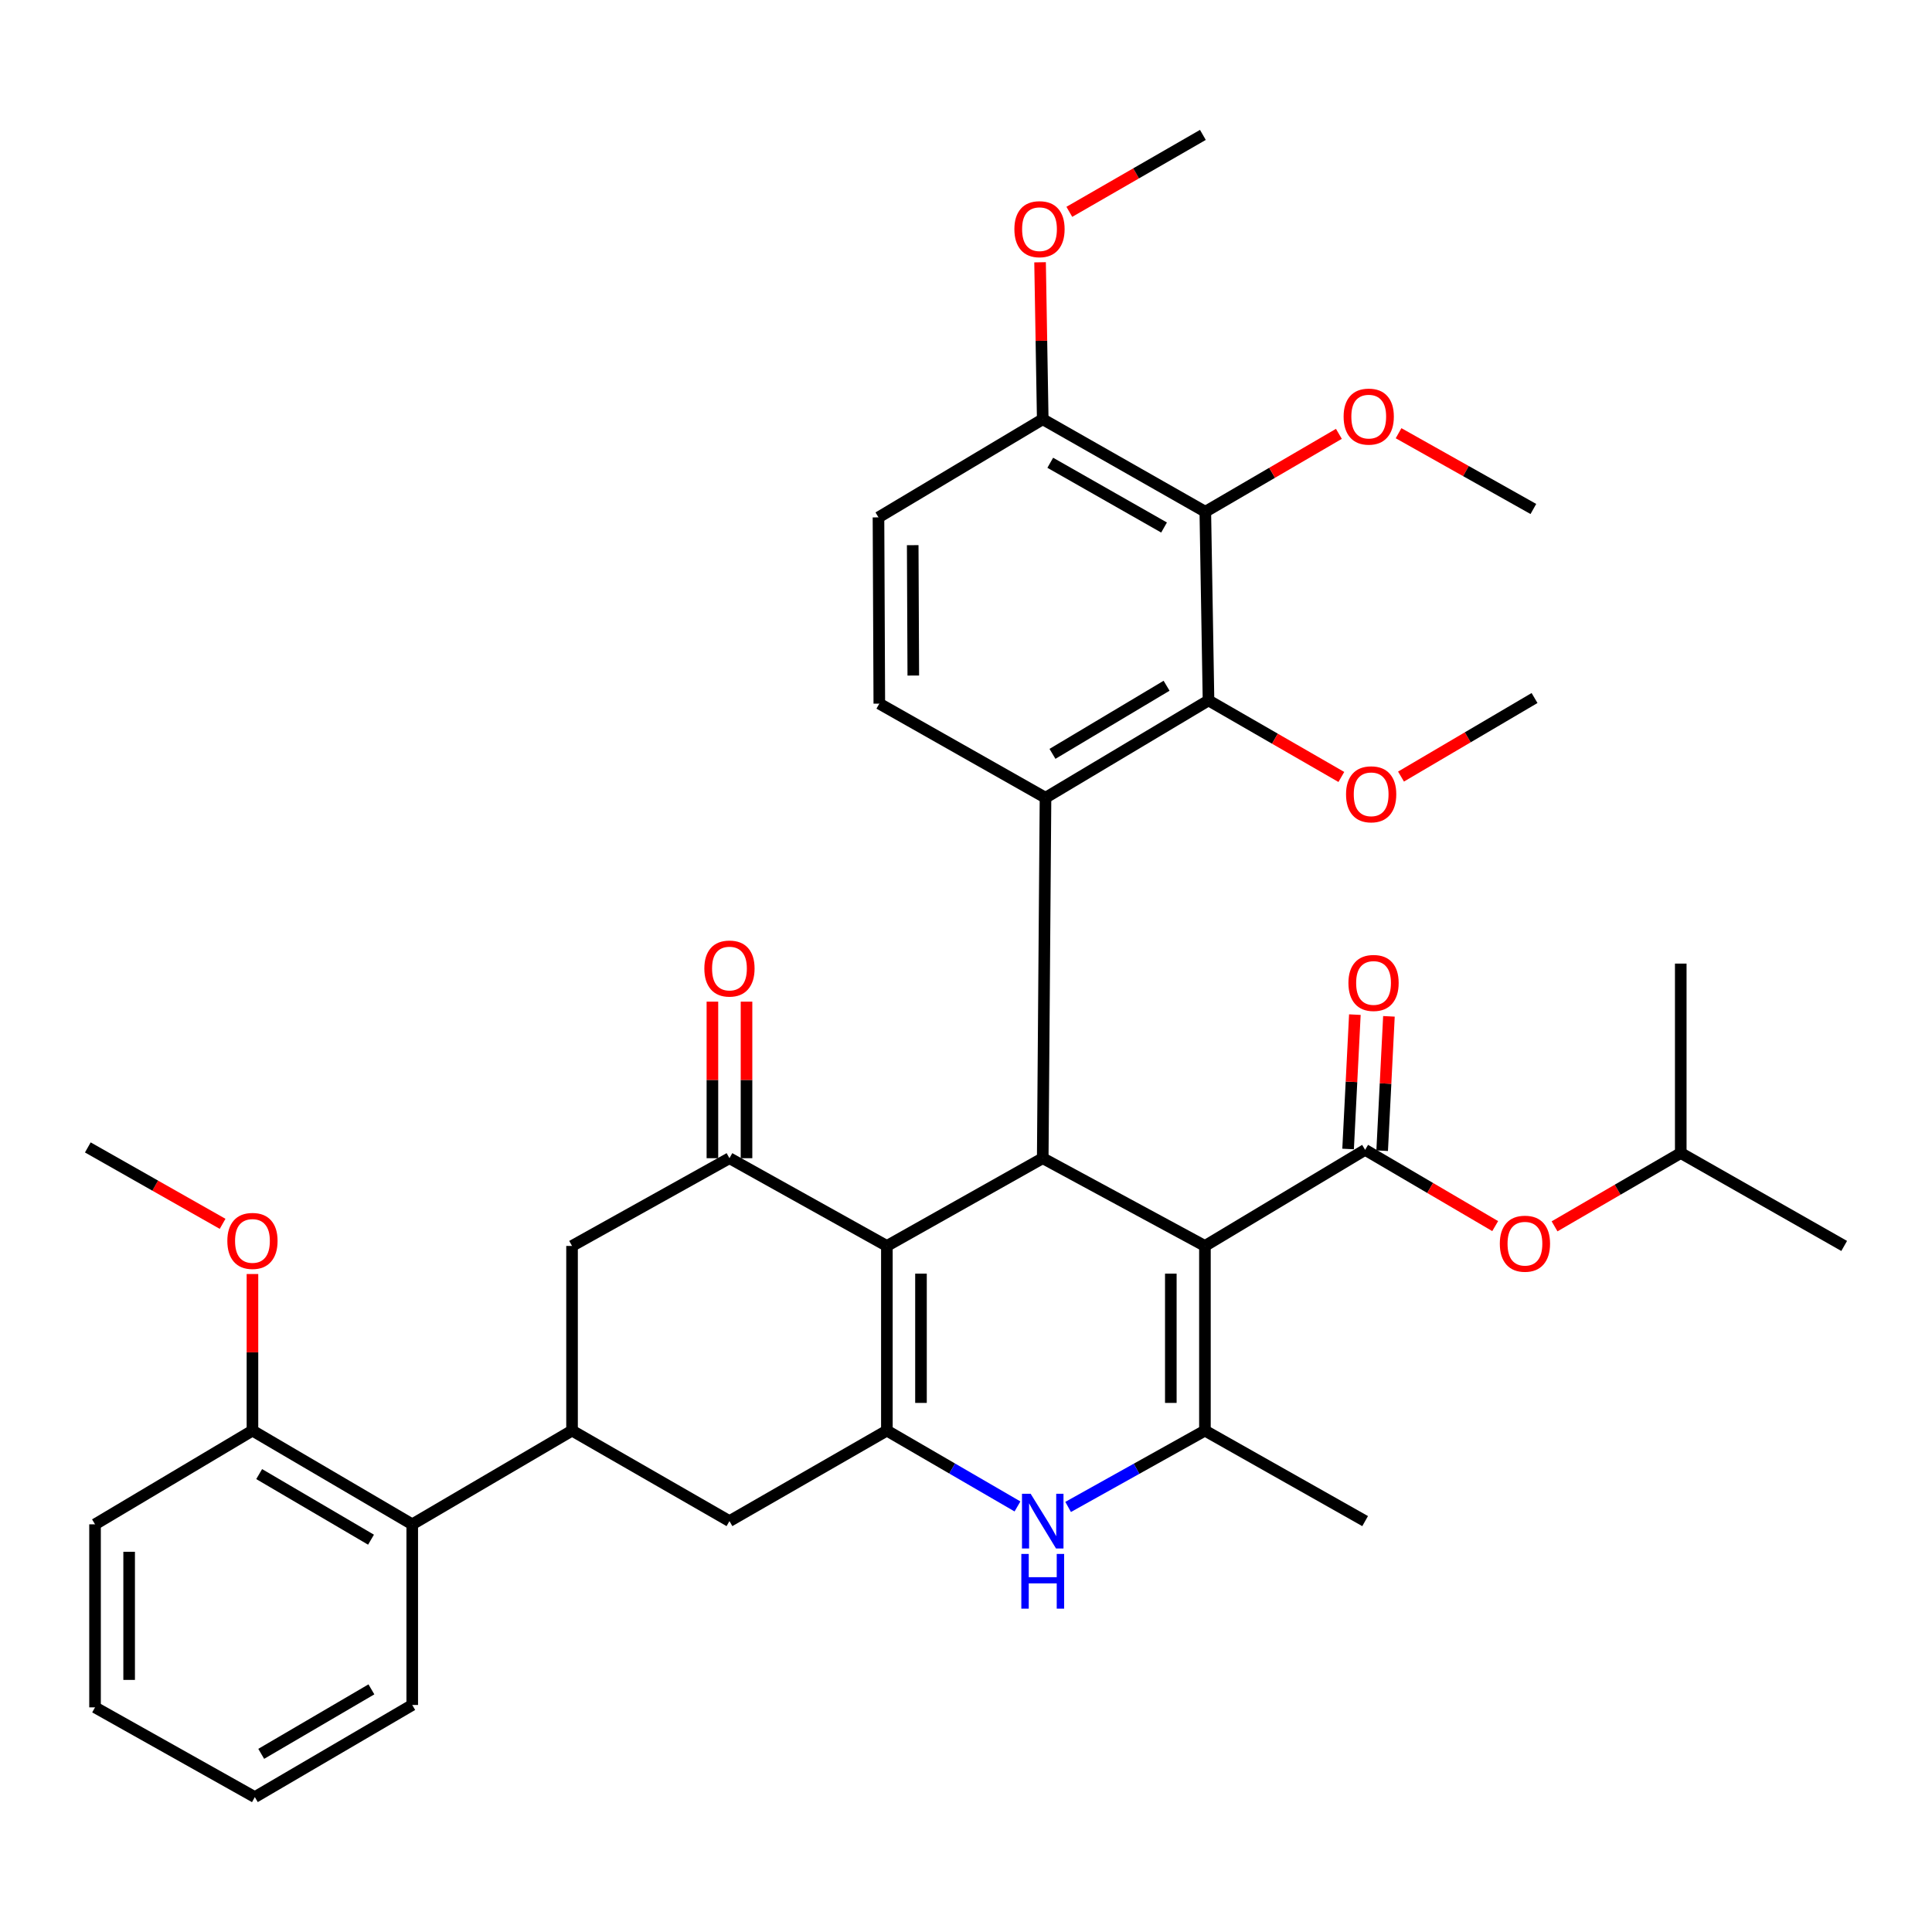 <?xml version='1.0' encoding='iso-8859-1'?>
<svg version='1.1' baseProfile='full'
              xmlns='http://www.w3.org/2000/svg'
                      xmlns:rdkit='http://www.rdkit.org/xml'
                      xmlns:xlink='http://www.w3.org/1999/xlink'
                  xml:space='preserve'
width='1000px' height='1000px' viewBox='0 0 1000 1000'>
<!-- END OF HEADER -->
<rect style='opacity:1.0;fill:#FFFFFF;stroke:none' width='1000' height='1000' x='0' y='0'> </rect>
<path class='bond-1' d='M 623.669,644.902 L 539.719,599.485' style='fill:none;fill-rule:evenodd;stroke:#000000;stroke-width:6px;stroke-linecap:butt;stroke-linejoin:miter;stroke-opacity:1' />
<path class='bond-3' d='M 623.669,644.902 L 623.669,740.483' style='fill:none;fill-rule:evenodd;stroke:#000000;stroke-width:6px;stroke-linecap:butt;stroke-linejoin:miter;stroke-opacity:1' />
<path class='bond-3' d='M 606.016,659.239 L 606.016,726.146' style='fill:none;fill-rule:evenodd;stroke:#000000;stroke-width:6px;stroke-linecap:butt;stroke-linejoin:miter;stroke-opacity:1' />
<path class='bond-4' d='M 623.669,644.902 L 706.589,595.16' style='fill:none;fill-rule:evenodd;stroke:#000000;stroke-width:6px;stroke-linecap:butt;stroke-linejoin:miter;stroke-opacity:1' />
<path class='bond-0' d='M 459.045,644.902 L 539.719,599.485' style='fill:none;fill-rule:evenodd;stroke:#000000;stroke-width:6px;stroke-linecap:butt;stroke-linejoin:miter;stroke-opacity:1' />
<path class='bond-7' d='M 459.045,644.902 L 377.567,599.485' style='fill:none;fill-rule:evenodd;stroke:#000000;stroke-width:6px;stroke-linecap:butt;stroke-linejoin:miter;stroke-opacity:1' />
<path class='bond-37' d='M 459.045,644.902 L 459.045,740.483' style='fill:none;fill-rule:evenodd;stroke:#000000;stroke-width:6px;stroke-linecap:butt;stroke-linejoin:miter;stroke-opacity:1' />
<path class='bond-37' d='M 476.698,659.239 L 476.698,726.146' style='fill:none;fill-rule:evenodd;stroke:#000000;stroke-width:6px;stroke-linecap:butt;stroke-linejoin:miter;stroke-opacity:1' />
<path class='bond-5' d='M 539.719,599.485 L 541.151,412.912' style='fill:none;fill-rule:evenodd;stroke:#000000;stroke-width:6px;stroke-linecap:butt;stroke-linejoin:miter;stroke-opacity:1' />
<path class='bond-2' d='M 459.045,740.483 L 492.846,760.108' style='fill:none;fill-rule:evenodd;stroke:#000000;stroke-width:6px;stroke-linecap:butt;stroke-linejoin:miter;stroke-opacity:1' />
<path class='bond-2' d='M 492.846,760.108 L 526.647,779.733' style='fill:none;fill-rule:evenodd;stroke:#0000FF;stroke-width:6px;stroke-linecap:butt;stroke-linejoin:miter;stroke-opacity:1' />
<path class='bond-11' d='M 459.045,740.483 L 377.567,787.322' style='fill:none;fill-rule:evenodd;stroke:#000000;stroke-width:6px;stroke-linecap:butt;stroke-linejoin:miter;stroke-opacity:1' />
<path class='bond-6' d='M 623.669,740.483 L 588.266,760.236' style='fill:none;fill-rule:evenodd;stroke:#000000;stroke-width:6px;stroke-linecap:butt;stroke-linejoin:miter;stroke-opacity:1' />
<path class='bond-6' d='M 588.266,760.236 L 552.863,779.989' style='fill:none;fill-rule:evenodd;stroke:#0000FF;stroke-width:6px;stroke-linecap:butt;stroke-linejoin:miter;stroke-opacity:1' />
<path class='bond-23' d='M 623.669,740.483 L 706.589,787.322' style='fill:none;fill-rule:evenodd;stroke:#000000;stroke-width:6px;stroke-linecap:butt;stroke-linejoin:miter;stroke-opacity:1' />
<path class='bond-15' d='M 706.589,595.16 L 740.248,614.894' style='fill:none;fill-rule:evenodd;stroke:#000000;stroke-width:6px;stroke-linecap:butt;stroke-linejoin:miter;stroke-opacity:1' />
<path class='bond-15' d='M 740.248,614.894 L 773.906,634.629' style='fill:none;fill-rule:evenodd;stroke:#FF0000;stroke-width:6px;stroke-linecap:butt;stroke-linejoin:miter;stroke-opacity:1' />
<path class='bond-17' d='M 715.405,595.603 L 717.156,560.831' style='fill:none;fill-rule:evenodd;stroke:#000000;stroke-width:6px;stroke-linecap:butt;stroke-linejoin:miter;stroke-opacity:1' />
<path class='bond-17' d='M 717.156,560.831 L 718.907,526.058' style='fill:none;fill-rule:evenodd;stroke:#FF0000;stroke-width:6px;stroke-linecap:butt;stroke-linejoin:miter;stroke-opacity:1' />
<path class='bond-17' d='M 697.774,594.716 L 699.525,559.943' style='fill:none;fill-rule:evenodd;stroke:#000000;stroke-width:6px;stroke-linecap:butt;stroke-linejoin:miter;stroke-opacity:1' />
<path class='bond-17' d='M 699.525,559.943 L 701.276,525.17' style='fill:none;fill-rule:evenodd;stroke:#FF0000;stroke-width:6px;stroke-linecap:butt;stroke-linejoin:miter;stroke-opacity:1' />
<path class='bond-8' d='M 541.151,412.912 L 625.523,362.542' style='fill:none;fill-rule:evenodd;stroke:#000000;stroke-width:6px;stroke-linecap:butt;stroke-linejoin:miter;stroke-opacity:1' />
<path class='bond-8' d='M 544.758,390.199 L 603.818,354.94' style='fill:none;fill-rule:evenodd;stroke:#000000;stroke-width:6px;stroke-linecap:butt;stroke-linejoin:miter;stroke-opacity:1' />
<path class='bond-13' d='M 541.151,412.912 L 455.132,364.199' style='fill:none;fill-rule:evenodd;stroke:#000000;stroke-width:6px;stroke-linecap:butt;stroke-linejoin:miter;stroke-opacity:1' />
<path class='bond-12' d='M 377.567,599.485 L 296.088,644.902' style='fill:none;fill-rule:evenodd;stroke:#000000;stroke-width:6px;stroke-linecap:butt;stroke-linejoin:miter;stroke-opacity:1' />
<path class='bond-18' d='M 386.393,599.485 L 386.393,558.968' style='fill:none;fill-rule:evenodd;stroke:#000000;stroke-width:6px;stroke-linecap:butt;stroke-linejoin:miter;stroke-opacity:1' />
<path class='bond-18' d='M 386.393,558.968 L 386.393,518.452' style='fill:none;fill-rule:evenodd;stroke:#FF0000;stroke-width:6px;stroke-linecap:butt;stroke-linejoin:miter;stroke-opacity:1' />
<path class='bond-18' d='M 368.74,599.485 L 368.74,558.968' style='fill:none;fill-rule:evenodd;stroke:#000000;stroke-width:6px;stroke-linecap:butt;stroke-linejoin:miter;stroke-opacity:1' />
<path class='bond-18' d='M 368.74,558.968 L 368.74,518.452' style='fill:none;fill-rule:evenodd;stroke:#FF0000;stroke-width:6px;stroke-linecap:butt;stroke-linejoin:miter;stroke-opacity:1' />
<path class='bond-9' d='M 625.523,362.542 L 623.865,264.881' style='fill:none;fill-rule:evenodd;stroke:#000000;stroke-width:6px;stroke-linecap:butt;stroke-linejoin:miter;stroke-opacity:1' />
<path class='bond-21' d='M 625.523,362.542 L 659.901,382.35' style='fill:none;fill-rule:evenodd;stroke:#000000;stroke-width:6px;stroke-linecap:butt;stroke-linejoin:miter;stroke-opacity:1' />
<path class='bond-21' d='M 659.901,382.35 L 694.279,402.158' style='fill:none;fill-rule:evenodd;stroke:#FF0000;stroke-width:6px;stroke-linecap:butt;stroke-linejoin:miter;stroke-opacity:1' />
<path class='bond-22' d='M 623.865,264.881 L 658.435,244.721' style='fill:none;fill-rule:evenodd;stroke:#000000;stroke-width:6px;stroke-linecap:butt;stroke-linejoin:miter;stroke-opacity:1' />
<path class='bond-22' d='M 658.435,244.721 L 693.005,224.56' style='fill:none;fill-rule:evenodd;stroke:#FF0000;stroke-width:6px;stroke-linecap:butt;stroke-linejoin:miter;stroke-opacity:1' />
<path class='bond-39' d='M 623.865,264.881 L 539.719,217.003' style='fill:none;fill-rule:evenodd;stroke:#000000;stroke-width:6px;stroke-linecap:butt;stroke-linejoin:miter;stroke-opacity:1' />
<path class='bond-39' d='M 602.513,273.043 L 543.611,239.528' style='fill:none;fill-rule:evenodd;stroke:#000000;stroke-width:6px;stroke-linecap:butt;stroke-linejoin:miter;stroke-opacity:1' />
<path class='bond-10' d='M 296.088,740.483 L 377.567,787.322' style='fill:none;fill-rule:evenodd;stroke:#000000;stroke-width:6px;stroke-linecap:butt;stroke-linejoin:miter;stroke-opacity:1' />
<path class='bond-14' d='M 296.088,740.483 L 213.374,788.99' style='fill:none;fill-rule:evenodd;stroke:#000000;stroke-width:6px;stroke-linecap:butt;stroke-linejoin:miter;stroke-opacity:1' />
<path class='bond-38' d='M 296.088,740.483 L 296.088,644.902' style='fill:none;fill-rule:evenodd;stroke:#000000;stroke-width:6px;stroke-linecap:butt;stroke-linejoin:miter;stroke-opacity:1' />
<path class='bond-19' d='M 455.132,364.199 L 454.7,267.794' style='fill:none;fill-rule:evenodd;stroke:#000000;stroke-width:6px;stroke-linecap:butt;stroke-linejoin:miter;stroke-opacity:1' />
<path class='bond-19' d='M 472.72,349.66 L 472.418,282.176' style='fill:none;fill-rule:evenodd;stroke:#000000;stroke-width:6px;stroke-linecap:butt;stroke-linejoin:miter;stroke-opacity:1' />
<path class='bond-20' d='M 213.374,788.99 L 130.67,740.483' style='fill:none;fill-rule:evenodd;stroke:#000000;stroke-width:6px;stroke-linecap:butt;stroke-linejoin:miter;stroke-opacity:1' />
<path class='bond-20' d='M 192.037,796.941 L 134.144,762.986' style='fill:none;fill-rule:evenodd;stroke:#000000;stroke-width:6px;stroke-linecap:butt;stroke-linejoin:miter;stroke-opacity:1' />
<path class='bond-27' d='M 213.374,788.99 L 213.374,882.492' style='fill:none;fill-rule:evenodd;stroke:#000000;stroke-width:6px;stroke-linecap:butt;stroke-linejoin:miter;stroke-opacity:1' />
<path class='bond-26' d='M 804.635,634.751 L 837.297,615.779' style='fill:none;fill-rule:evenodd;stroke:#FF0000;stroke-width:6px;stroke-linecap:butt;stroke-linejoin:miter;stroke-opacity:1' />
<path class='bond-26' d='M 837.297,615.779 L 869.958,596.807' style='fill:none;fill-rule:evenodd;stroke:#000000;stroke-width:6px;stroke-linecap:butt;stroke-linejoin:miter;stroke-opacity:1' />
<path class='bond-16' d='M 539.719,217.003 L 454.7,267.794' style='fill:none;fill-rule:evenodd;stroke:#000000;stroke-width:6px;stroke-linecap:butt;stroke-linejoin:miter;stroke-opacity:1' />
<path class='bond-24' d='M 539.719,217.003 L 539.027,176.381' style='fill:none;fill-rule:evenodd;stroke:#000000;stroke-width:6px;stroke-linecap:butt;stroke-linejoin:miter;stroke-opacity:1' />
<path class='bond-24' d='M 539.027,176.381 L 538.336,135.76' style='fill:none;fill-rule:evenodd;stroke:#FF0000;stroke-width:6px;stroke-linecap:butt;stroke-linejoin:miter;stroke-opacity:1' />
<path class='bond-25' d='M 130.67,740.483 L 130.67,699.957' style='fill:none;fill-rule:evenodd;stroke:#000000;stroke-width:6px;stroke-linecap:butt;stroke-linejoin:miter;stroke-opacity:1' />
<path class='bond-25' d='M 130.67,699.957 L 130.67,659.431' style='fill:none;fill-rule:evenodd;stroke:#FF0000;stroke-width:6px;stroke-linecap:butt;stroke-linejoin:miter;stroke-opacity:1' />
<path class='bond-28' d='M 130.67,740.483 L 49.191,788.99' style='fill:none;fill-rule:evenodd;stroke:#000000;stroke-width:6px;stroke-linecap:butt;stroke-linejoin:miter;stroke-opacity:1' />
<path class='bond-30' d='M 725.161,401.957 L 759.718,381.627' style='fill:none;fill-rule:evenodd;stroke:#FF0000;stroke-width:6px;stroke-linecap:butt;stroke-linejoin:miter;stroke-opacity:1' />
<path class='bond-30' d='M 759.718,381.627 L 794.276,361.296' style='fill:none;fill-rule:evenodd;stroke:#000000;stroke-width:6px;stroke-linecap:butt;stroke-linejoin:miter;stroke-opacity:1' />
<path class='bond-29' d='M 723.897,224.232 L 758.782,243.841' style='fill:none;fill-rule:evenodd;stroke:#FF0000;stroke-width:6px;stroke-linecap:butt;stroke-linejoin:miter;stroke-opacity:1' />
<path class='bond-29' d='M 758.782,243.841 L 793.668,263.45' style='fill:none;fill-rule:evenodd;stroke:#000000;stroke-width:6px;stroke-linecap:butt;stroke-linejoin:miter;stroke-opacity:1' />
<path class='bond-32' d='M 553.482,109.644 L 588.046,89.735' style='fill:none;fill-rule:evenodd;stroke:#FF0000;stroke-width:6px;stroke-linecap:butt;stroke-linejoin:miter;stroke-opacity:1' />
<path class='bond-32' d='M 588.046,89.735 L 622.61,69.826' style='fill:none;fill-rule:evenodd;stroke:#000000;stroke-width:6px;stroke-linecap:butt;stroke-linejoin:miter;stroke-opacity:1' />
<path class='bond-31' d='M 115.221,633.456 L 80.338,613.68' style='fill:none;fill-rule:evenodd;stroke:#FF0000;stroke-width:6px;stroke-linecap:butt;stroke-linejoin:miter;stroke-opacity:1' />
<path class='bond-31' d='M 80.338,613.68 L 45.455,593.904' style='fill:none;fill-rule:evenodd;stroke:#000000;stroke-width:6px;stroke-linecap:butt;stroke-linejoin:miter;stroke-opacity:1' />
<path class='bond-33' d='M 869.958,596.807 L 954.545,644.902' style='fill:none;fill-rule:evenodd;stroke:#000000;stroke-width:6px;stroke-linecap:butt;stroke-linejoin:miter;stroke-opacity:1' />
<path class='bond-34' d='M 869.958,596.807 L 869.958,498.754' style='fill:none;fill-rule:evenodd;stroke:#000000;stroke-width:6px;stroke-linecap:butt;stroke-linejoin:miter;stroke-opacity:1' />
<path class='bond-35' d='M 213.374,882.492 L 131.905,930.174' style='fill:none;fill-rule:evenodd;stroke:#000000;stroke-width:6px;stroke-linecap:butt;stroke-linejoin:miter;stroke-opacity:1' />
<path class='bond-35' d='M 192.237,874.409 L 135.208,907.787' style='fill:none;fill-rule:evenodd;stroke:#000000;stroke-width:6px;stroke-linecap:butt;stroke-linejoin:miter;stroke-opacity:1' />
<path class='bond-40' d='M 49.191,788.99 L 49.191,883.727' style='fill:none;fill-rule:evenodd;stroke:#000000;stroke-width:6px;stroke-linecap:butt;stroke-linejoin:miter;stroke-opacity:1' />
<path class='bond-40' d='M 66.844,803.2 L 66.844,869.517' style='fill:none;fill-rule:evenodd;stroke:#000000;stroke-width:6px;stroke-linecap:butt;stroke-linejoin:miter;stroke-opacity:1' />
<path class='bond-36' d='M 131.905,930.174 L 49.191,883.727' style='fill:none;fill-rule:evenodd;stroke:#000000;stroke-width:6px;stroke-linecap:butt;stroke-linejoin:miter;stroke-opacity:1' />
<path  class='atom-7' d='M 533.459 773.162
L 542.739 788.162
Q 543.659 789.642, 545.139 792.322
Q 546.619 795.002, 546.699 795.162
L 546.699 773.162
L 550.459 773.162
L 550.459 801.482
L 546.579 801.482
L 536.619 785.082
Q 535.459 783.162, 534.219 780.962
Q 533.019 778.762, 532.659 778.082
L 532.659 801.482
L 528.979 801.482
L 528.979 773.162
L 533.459 773.162
' fill='#0000FF'/>
<path  class='atom-7' d='M 528.639 804.314
L 532.479 804.314
L 532.479 816.354
L 546.959 816.354
L 546.959 804.314
L 550.799 804.314
L 550.799 832.634
L 546.959 832.634
L 546.959 819.554
L 532.479 819.554
L 532.479 832.634
L 528.639 832.634
L 528.639 804.314
' fill='#0000FF'/>
<path  class='atom-16' d='M 776.303 643.736
Q 776.303 636.936, 779.663 633.136
Q 783.023 629.336, 789.303 629.336
Q 795.583 629.336, 798.943 633.136
Q 802.303 636.936, 802.303 643.736
Q 802.303 650.616, 798.903 654.536
Q 795.503 658.416, 789.303 658.416
Q 783.063 658.416, 779.663 654.536
Q 776.303 650.656, 776.303 643.736
M 789.303 655.216
Q 793.623 655.216, 795.943 652.336
Q 798.303 649.416, 798.303 643.736
Q 798.303 638.176, 795.943 635.376
Q 793.623 632.536, 789.303 632.536
Q 784.983 632.536, 782.623 635.336
Q 780.303 638.136, 780.303 643.736
Q 780.303 649.456, 782.623 652.336
Q 784.983 655.216, 789.303 655.216
' fill='#FF0000'/>
<path  class='atom-18' d='M 697.944 508.769
Q 697.944 501.969, 701.304 498.169
Q 704.664 494.369, 710.944 494.369
Q 717.224 494.369, 720.584 498.169
Q 723.944 501.969, 723.944 508.769
Q 723.944 515.649, 720.544 519.569
Q 717.144 523.449, 710.944 523.449
Q 704.704 523.449, 701.304 519.569
Q 697.944 515.689, 697.944 508.769
M 710.944 520.249
Q 715.264 520.249, 717.584 517.369
Q 719.944 514.449, 719.944 508.769
Q 719.944 503.209, 717.584 500.409
Q 715.264 497.569, 710.944 497.569
Q 706.624 497.569, 704.264 500.369
Q 701.944 503.169, 701.944 508.769
Q 701.944 514.489, 704.264 517.369
Q 706.624 520.249, 710.944 520.249
' fill='#FF0000'/>
<path  class='atom-19' d='M 364.567 501.316
Q 364.567 494.516, 367.927 490.716
Q 371.287 486.916, 377.567 486.916
Q 383.847 486.916, 387.207 490.716
Q 390.567 494.516, 390.567 501.316
Q 390.567 508.196, 387.167 512.116
Q 383.767 515.996, 377.567 515.996
Q 371.327 515.996, 367.927 512.116
Q 364.567 508.236, 364.567 501.316
M 377.567 512.796
Q 381.887 512.796, 384.207 509.916
Q 386.567 506.996, 386.567 501.316
Q 386.567 495.756, 384.207 492.956
Q 381.887 490.116, 377.567 490.116
Q 373.247 490.116, 370.887 492.916
Q 368.567 495.716, 368.567 501.316
Q 368.567 507.036, 370.887 509.916
Q 373.247 512.796, 377.567 512.796
' fill='#FF0000'/>
<path  class='atom-22' d='M 696.708 411.128
Q 696.708 404.328, 700.068 400.528
Q 703.428 396.728, 709.708 396.728
Q 715.988 396.728, 719.348 400.528
Q 722.708 404.328, 722.708 411.128
Q 722.708 418.008, 719.308 421.928
Q 715.908 425.808, 709.708 425.808
Q 703.468 425.808, 700.068 421.928
Q 696.708 418.048, 696.708 411.128
M 709.708 422.608
Q 714.028 422.608, 716.348 419.728
Q 718.708 416.808, 718.708 411.128
Q 718.708 405.568, 716.348 402.768
Q 714.028 399.928, 709.708 399.928
Q 705.388 399.928, 703.028 402.728
Q 700.708 405.528, 700.708 411.128
Q 700.708 416.848, 703.028 419.728
Q 705.388 422.608, 709.708 422.608
' fill='#FF0000'/>
<path  class='atom-23' d='M 695.453 215.631
Q 695.453 208.831, 698.813 205.031
Q 702.173 201.231, 708.453 201.231
Q 714.733 201.231, 718.093 205.031
Q 721.453 208.831, 721.453 215.631
Q 721.453 222.511, 718.053 226.431
Q 714.653 230.311, 708.453 230.311
Q 702.213 230.311, 698.813 226.431
Q 695.453 222.551, 695.453 215.631
M 708.453 227.111
Q 712.773 227.111, 715.093 224.231
Q 717.453 221.311, 717.453 215.631
Q 717.453 210.071, 715.093 207.271
Q 712.773 204.431, 708.453 204.431
Q 704.133 204.431, 701.773 207.231
Q 699.453 210.031, 699.453 215.631
Q 699.453 221.351, 701.773 224.231
Q 704.133 227.111, 708.453 227.111
' fill='#FF0000'/>
<path  class='atom-25' d='M 525.042 118.618
Q 525.042 111.818, 528.402 108.018
Q 531.762 104.218, 538.042 104.218
Q 544.322 104.218, 547.682 108.018
Q 551.042 111.818, 551.042 118.618
Q 551.042 125.498, 547.642 129.418
Q 544.242 133.298, 538.042 133.298
Q 531.802 133.298, 528.402 129.418
Q 525.042 125.538, 525.042 118.618
M 538.042 130.098
Q 542.362 130.098, 544.682 127.218
Q 547.042 124.298, 547.042 118.618
Q 547.042 113.058, 544.682 110.258
Q 542.362 107.418, 538.042 107.418
Q 533.722 107.418, 531.362 110.218
Q 529.042 113.018, 529.042 118.618
Q 529.042 124.338, 531.362 127.218
Q 533.722 130.098, 538.042 130.098
' fill='#FF0000'/>
<path  class='atom-26' d='M 117.67 642.295
Q 117.67 635.495, 121.03 631.695
Q 124.39 627.895, 130.67 627.895
Q 136.95 627.895, 140.31 631.695
Q 143.67 635.495, 143.67 642.295
Q 143.67 649.175, 140.27 653.095
Q 136.87 656.975, 130.67 656.975
Q 124.43 656.975, 121.03 653.095
Q 117.67 649.215, 117.67 642.295
M 130.67 653.775
Q 134.99 653.775, 137.31 650.895
Q 139.67 647.975, 139.67 642.295
Q 139.67 636.735, 137.31 633.935
Q 134.99 631.095, 130.67 631.095
Q 126.35 631.095, 123.99 633.895
Q 121.67 636.695, 121.67 642.295
Q 121.67 648.015, 123.99 650.895
Q 126.35 653.775, 130.67 653.775
' fill='#FF0000'/>
</svg>
